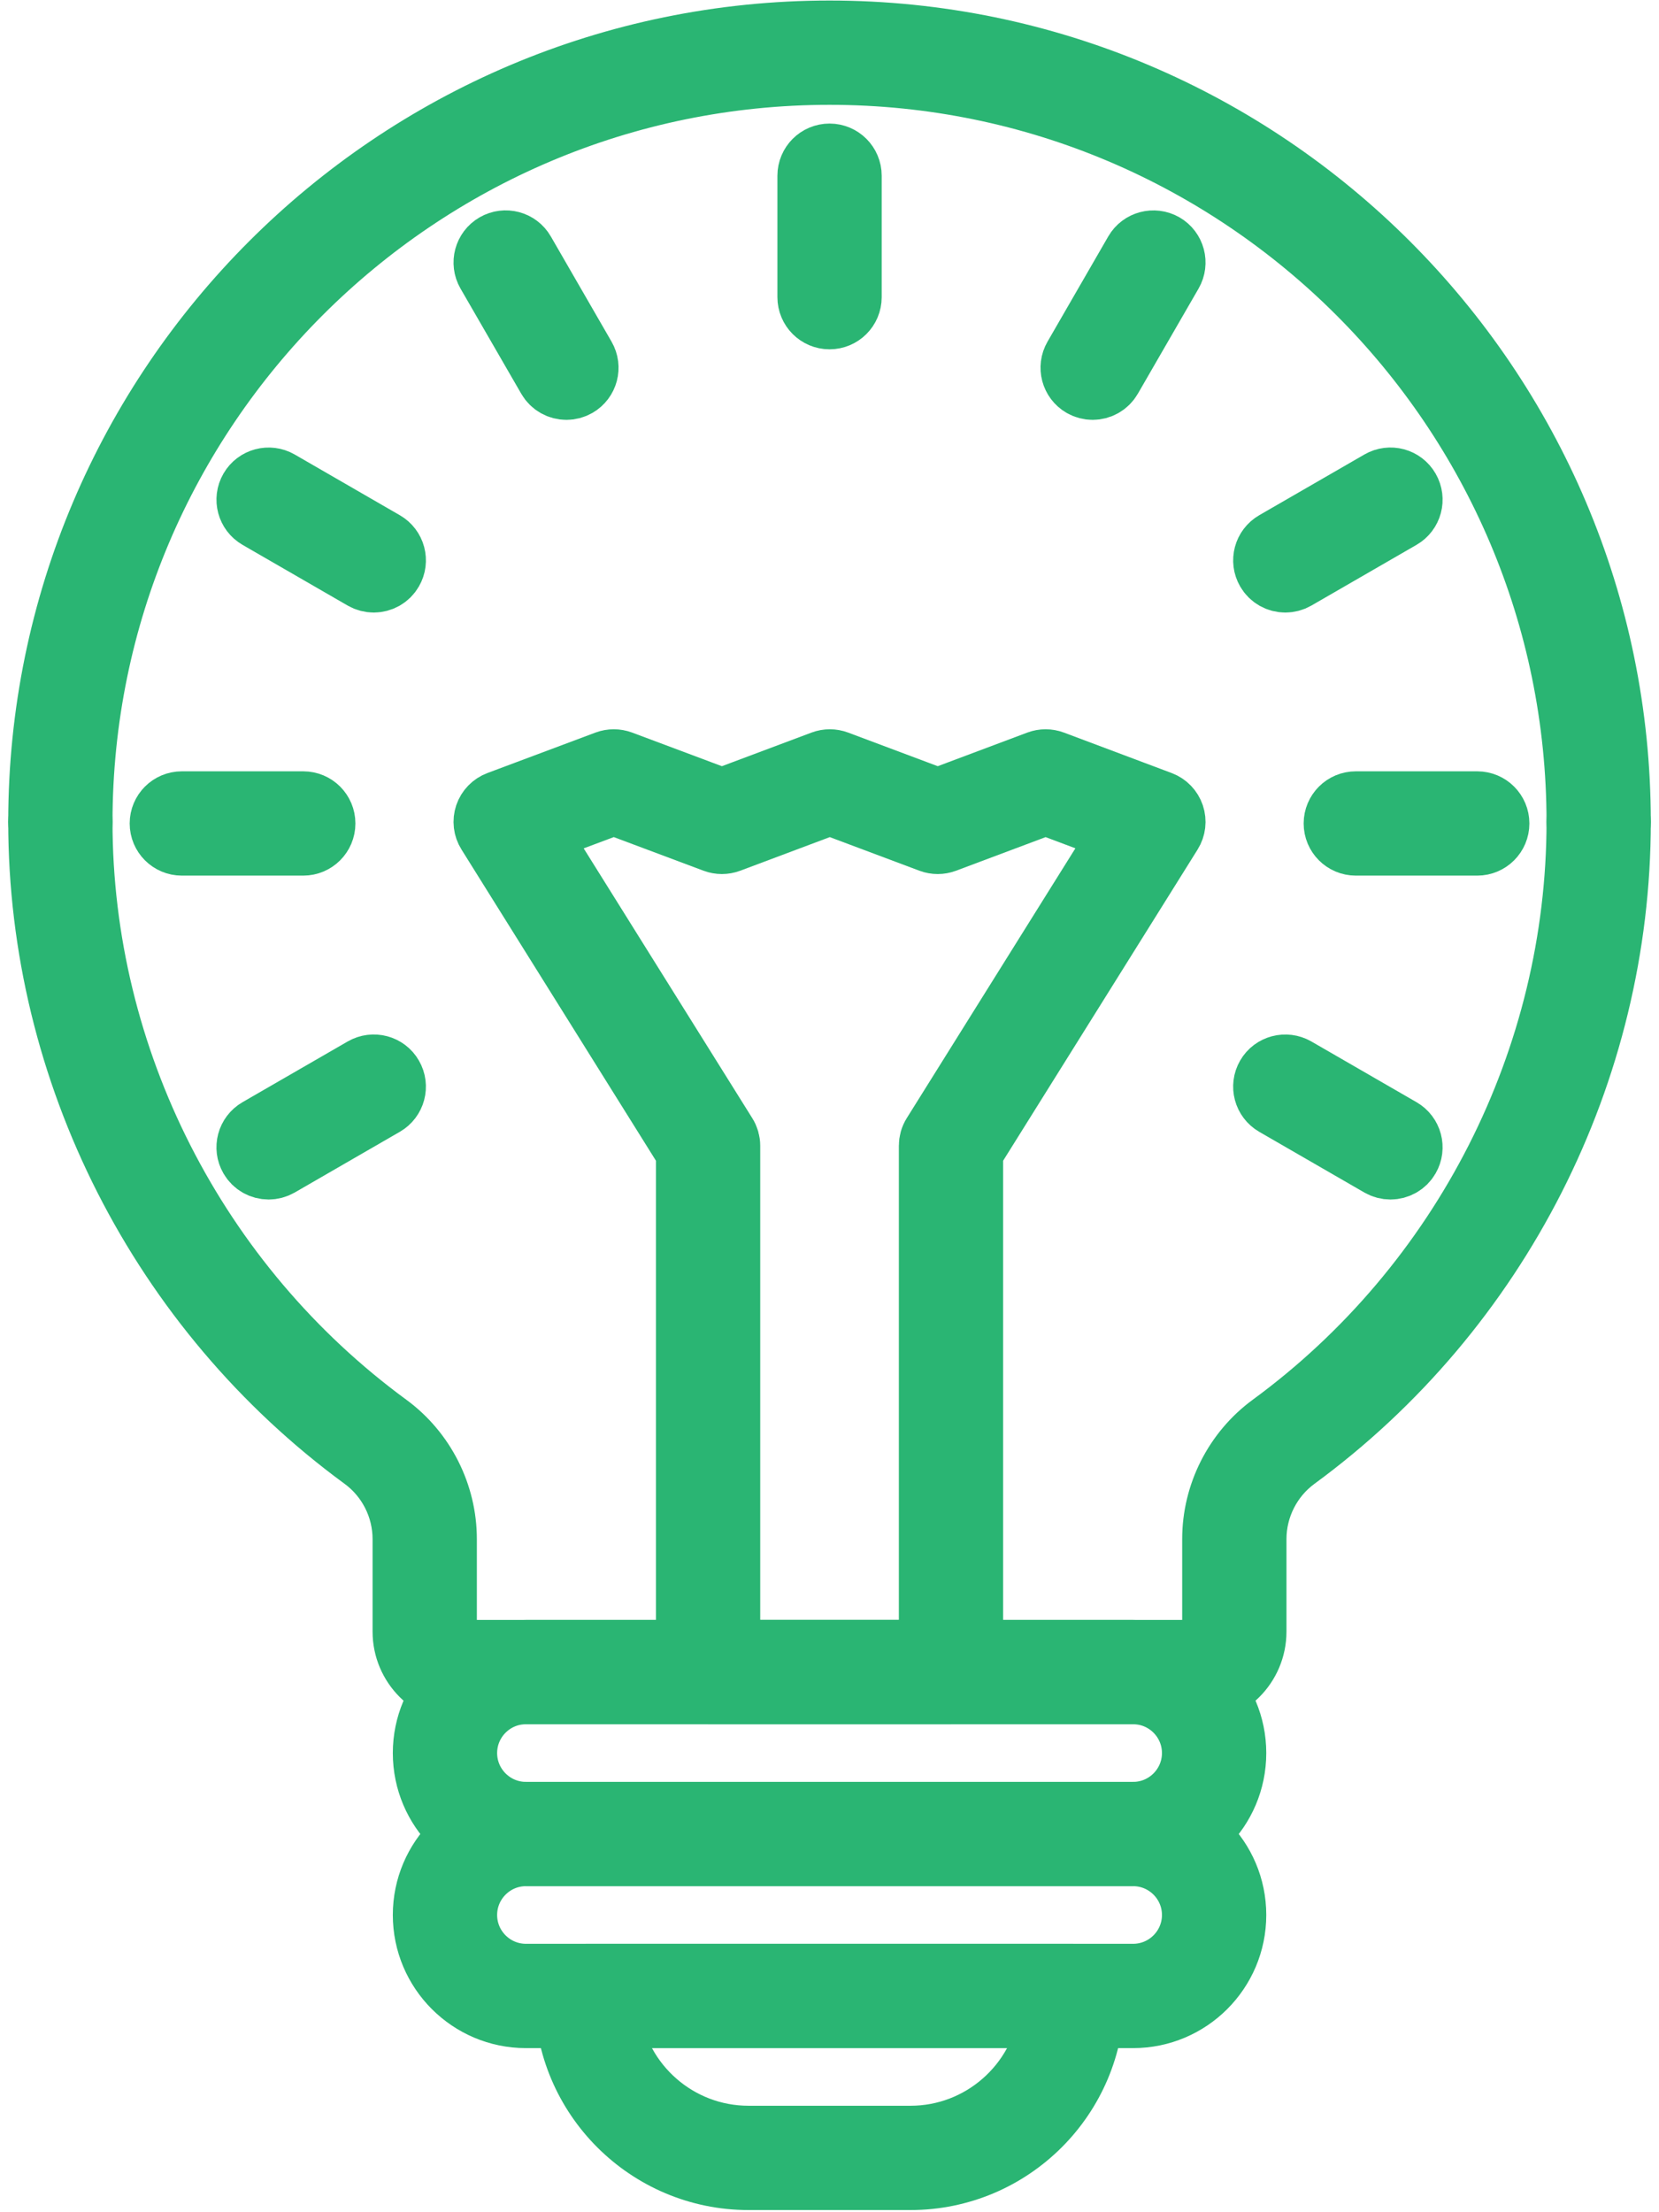 <svg width="78" height="104" viewBox="0 0 78 104" fill="none" xmlns="http://www.w3.org/2000/svg">
<path d="M28.6 94.785C29.064 98.009 31.844 100.495 35.194 100.495H42.807C46.157 100.495 48.937 98.009 49.402 94.785H28.6ZM42.807 102.398H35.194C30.471 102.398 26.629 98.556 26.629 93.833C26.629 93.307 27.055 92.882 27.58 92.882H50.42C50.947 92.882 51.371 93.307 51.371 93.833C51.371 98.556 47.53 102.398 42.807 102.398Z" fill="#2BB573"/>
<path d="M28.6 94.785C29.064 98.009 31.844 100.495 35.194 100.495H42.807C46.157 100.495 48.937 98.009 49.402 94.785H28.6ZM42.807 102.398H35.194C30.471 102.398 26.629 98.556 26.629 93.833C26.629 93.307 27.055 92.882 27.58 92.882H50.42C50.947 92.882 51.371 93.307 51.371 93.833C51.371 98.556 47.53 102.398 42.807 102.398Z" stroke="#2AB573" stroke-width="3"/>
<path d="M56.131 79.559H21.872C20.298 79.559 19.017 78.278 19.017 76.704V72.355C19.017 70.855 18.298 69.433 17.091 68.549C7.571 61.573 1.887 50.391 1.887 38.639C1.887 38.112 2.313 37.687 2.839 37.687C3.365 37.687 3.79 38.112 3.79 38.639C3.79 49.787 9.185 60.394 18.218 67.014C19.909 68.255 20.92 70.253 20.92 72.355V76.704C20.92 77.229 21.348 77.656 21.872 77.656H56.131C56.655 77.656 57.082 77.229 57.082 76.704V72.355C57.082 70.253 58.094 68.255 59.785 67.014C68.819 60.394 74.212 49.787 74.212 38.639C74.212 38.112 74.638 37.687 75.164 37.687C75.69 37.687 76.115 38.112 76.115 38.639C76.115 50.391 70.432 61.573 60.911 68.549C59.705 69.433 58.985 70.855 58.985 72.355V76.704C58.985 78.278 57.705 79.559 56.131 79.559Z" fill="#2BB573"/>
<path d="M56.131 79.559H21.872C20.298 79.559 19.017 78.278 19.017 76.704V72.355C19.017 70.855 18.298 69.433 17.091 68.549C7.571 61.573 1.887 50.391 1.887 38.639C1.887 38.112 2.313 37.687 2.839 37.687C3.365 37.687 3.79 38.112 3.79 38.639C3.79 49.787 9.185 60.394 18.218 67.014C19.909 68.255 20.92 70.253 20.92 72.355V76.704C20.92 77.229 21.348 77.656 21.872 77.656H56.131C56.655 77.656 57.082 77.229 57.082 76.704V72.355C57.082 70.253 58.094 68.255 59.785 67.014C68.819 60.394 74.212 49.787 74.212 38.639C74.212 38.112 74.638 37.687 75.164 37.687C75.69 37.687 76.115 38.112 76.115 38.639C76.115 50.391 70.432 61.573 60.911 68.549C59.705 69.433 58.985 70.855 58.985 72.355V76.704C58.985 78.278 57.705 79.559 56.131 79.559Z" stroke="#2AB573" stroke-width="3"/>
<path d="M75.164 39.59C74.638 39.59 74.212 39.165 74.212 38.639C74.212 19.223 58.417 3.428 39.001 3.428C19.585 3.428 3.79 19.223 3.79 38.639C3.79 39.165 3.365 39.59 2.839 39.59C2.312 39.59 1.887 39.165 1.887 38.639C1.887 18.173 18.537 1.525 39.001 1.525C59.465 1.525 76.115 18.173 76.115 38.639C76.115 39.165 75.689 39.59 75.164 39.59Z" fill="#2BB573"/>
<path d="M75.164 39.59C74.638 39.59 74.212 39.165 74.212 38.639C74.212 19.223 58.417 3.428 39.001 3.428C19.585 3.428 3.79 19.223 3.79 38.639C3.79 39.165 3.365 39.59 2.839 39.59C2.312 39.59 1.887 39.165 1.887 38.639C1.887 18.173 18.537 1.525 39.001 1.525C59.465 1.525 76.115 18.173 76.115 38.639C76.115 39.165 75.689 39.59 75.164 39.59Z" stroke="#2AB573" stroke-width="3"/>
<path d="M24.727 79.559C23.153 79.559 21.873 80.84 21.873 82.414C21.873 83.988 23.153 85.269 24.727 85.269H53.276C54.85 85.269 56.131 83.988 56.131 82.414C56.131 80.84 54.85 79.559 53.276 79.559H24.727ZM53.276 87.172H24.727C22.103 87.172 19.969 85.038 19.969 82.414C19.969 79.79 22.103 77.656 24.727 77.656H53.276C55.901 77.656 58.035 79.79 58.035 82.414C58.035 85.038 55.901 87.172 53.276 87.172Z" fill="#2BB573"/>
<path d="M24.727 79.559C23.153 79.559 21.873 80.84 21.873 82.414C21.873 83.988 23.153 85.269 24.727 85.269H53.276C54.85 85.269 56.131 83.988 56.131 82.414C56.131 80.84 54.85 79.559 53.276 79.559H24.727ZM53.276 87.172H24.727C22.103 87.172 19.969 85.038 19.969 82.414C19.969 79.79 22.103 77.656 24.727 77.656H53.276C55.901 77.656 58.035 79.79 58.035 82.414C58.035 85.038 55.901 87.172 53.276 87.172Z" stroke="#2AB573" stroke-width="3"/>
<path d="M24.727 87.172C23.153 87.172 21.873 88.453 21.873 90.026C21.873 91.601 23.153 92.881 24.727 92.881H53.276C54.85 92.881 56.131 91.601 56.131 90.026C56.131 88.453 54.85 87.172 53.276 87.172H24.727ZM53.276 94.785H24.727C22.103 94.785 19.969 92.65 19.969 90.026C19.969 87.403 22.103 85.269 24.727 85.269H53.276C55.901 85.269 58.035 87.403 58.035 90.026C58.035 92.65 55.901 94.785 53.276 94.785Z" fill="#2BB573"/>
<path d="M24.727 87.172C23.153 87.172 21.873 88.453 21.873 90.026C21.873 91.601 23.153 92.881 24.727 92.881H53.276C54.85 92.881 56.131 91.601 56.131 90.026C56.131 88.453 54.85 87.172 53.276 87.172H24.727ZM53.276 94.785H24.727C22.103 94.785 19.969 92.65 19.969 90.026C19.969 87.403 22.103 85.269 24.727 85.269H53.276C55.901 85.269 58.035 87.403 58.035 90.026C58.035 92.65 55.901 94.785 53.276 94.785Z" stroke="#2AB573" stroke-width="3"/>
<path d="M14.259 39.664H8.549C8.023 39.664 7.597 39.239 7.597 38.712C7.597 38.186 8.023 37.761 8.549 37.761H14.259C14.784 37.761 15.21 38.186 15.21 38.712C15.21 39.239 14.784 39.664 14.259 39.664Z" fill="#2BB573"/>
<path d="M14.259 39.664H8.549C8.023 39.664 7.597 39.239 7.597 38.712C7.597 38.186 8.023 37.761 8.549 37.761H14.259C14.784 37.761 15.21 38.186 15.21 38.712C15.21 39.239 14.784 39.664 14.259 39.664Z" stroke="#2AB573" stroke-width="3"/>
<path d="M69.455 39.664H63.745C63.219 39.664 62.793 39.239 62.793 38.712C62.793 38.186 63.219 37.761 63.745 37.761H69.455C69.98 37.761 70.406 38.186 70.406 38.712C70.406 39.239 69.98 39.664 69.455 39.664Z" fill="#2BB573"/>
<path d="M69.455 39.664H63.745C63.219 39.664 62.793 39.239 62.793 38.712C62.793 38.186 63.219 37.761 63.745 37.761H69.455C69.98 37.761 70.406 38.186 70.406 38.712C70.406 39.239 69.98 39.664 69.455 39.664Z" stroke="#2AB573" stroke-width="3"/>
<path d="M39.002 14.922C38.477 14.922 38.051 14.497 38.051 13.97V8.261C38.051 7.735 38.477 7.309 39.002 7.309C39.528 7.309 39.954 7.735 39.954 8.261V13.97C39.954 14.497 39.528 14.922 39.002 14.922Z" fill="#2BB573"/>
<path d="M39.002 14.922C38.477 14.922 38.051 14.497 38.051 13.97V8.261C38.051 7.735 38.477 7.309 39.002 7.309C39.528 7.309 39.954 7.735 39.954 8.261V13.97C39.954 14.497 39.528 14.922 39.002 14.922Z" stroke="#2AB573" stroke-width="3"/>
<path d="M26.63 18.238C26.303 18.238 25.982 18.068 25.807 17.762L22.951 12.818C22.688 12.362 22.844 11.78 23.299 11.517C23.751 11.256 24.336 11.408 24.599 11.866L27.453 16.811C27.717 17.266 27.562 17.848 27.106 18.111C26.955 18.197 26.792 18.238 26.63 18.238Z" fill="#2BB573"/>
<path d="M26.63 18.238C26.303 18.238 25.982 18.068 25.807 17.762L22.951 12.818C22.688 12.362 22.844 11.78 23.299 11.517C23.751 11.256 24.336 11.408 24.599 11.866L27.453 16.811C27.717 17.266 27.562 17.848 27.106 18.111C26.955 18.197 26.792 18.238 26.63 18.238Z" stroke="#2AB573" stroke-width="3"/>
<path d="M65.374 54.891C65.212 54.891 65.049 54.85 64.898 54.764L59.954 51.909C59.499 51.646 59.343 51.064 59.606 50.608C59.868 50.152 60.454 50.002 60.905 50.26L65.85 53.115C66.305 53.378 66.461 53.96 66.197 54.415C66.022 54.721 65.701 54.891 65.374 54.891Z" fill="#2BB573"/>
<path d="M65.374 54.891C65.212 54.891 65.049 54.85 64.898 54.764L59.954 51.909C59.499 51.646 59.343 51.064 59.606 50.608C59.868 50.152 60.454 50.002 60.905 50.26L65.85 53.115C66.305 53.378 66.461 53.96 66.197 54.415C66.022 54.721 65.701 54.891 65.374 54.891Z" stroke="#2AB573" stroke-width="3"/>
<path d="M17.573 27.297C17.412 27.297 17.248 27.256 17.097 27.17L12.153 24.315C11.698 24.052 11.542 23.47 11.805 23.015C12.068 22.559 12.653 22.406 13.105 22.666L18.049 25.521C18.505 25.784 18.661 26.366 18.396 26.821C18.221 27.127 17.9 27.297 17.573 27.297Z" fill="#2BB573"/>
<path d="M17.573 27.297C17.412 27.297 17.248 27.256 17.097 27.17L12.153 24.315C11.698 24.052 11.542 23.47 11.805 23.015C12.068 22.559 12.653 22.406 13.105 22.666L18.049 25.521C18.505 25.784 18.661 26.366 18.396 26.821C18.221 27.127 17.9 27.297 17.573 27.297Z" stroke="#2AB573" stroke-width="3"/>
<path d="M60.43 27.297C60.103 27.297 59.782 27.127 59.607 26.821C59.343 26.366 59.499 25.784 59.954 25.521L64.899 22.666C65.354 22.403 65.936 22.558 66.198 23.015C66.461 23.47 66.305 24.052 65.85 24.315L60.906 27.17C60.755 27.256 60.592 27.297 60.43 27.297Z" fill="#2BB573"/>
<path d="M60.43 27.297C60.103 27.297 59.782 27.127 59.607 26.821C59.343 26.366 59.499 25.784 59.954 25.521L64.899 22.666C65.354 22.403 65.936 22.558 66.198 23.015C66.461 23.47 66.305 24.052 65.85 24.315L60.906 27.17C60.755 27.256 60.592 27.297 60.43 27.297Z" stroke="#2AB573" stroke-width="3"/>
<path d="M12.629 54.891C12.302 54.891 11.98 54.721 11.805 54.415C11.541 53.96 11.697 53.378 12.152 53.115L17.097 50.26C17.552 49.999 18.136 50.151 18.396 50.608C18.66 51.064 18.504 51.646 18.048 51.909L13.105 54.764C12.954 54.85 12.79 54.891 12.629 54.891Z" fill="#2BB573"/>
<path d="M12.629 54.891C12.302 54.891 11.98 54.721 11.805 54.415C11.541 53.96 11.697 53.378 12.152 53.115L17.097 50.26C17.552 49.999 18.136 50.151 18.396 50.608C18.66 51.064 18.504 51.646 18.048 51.909L13.105 54.764C12.954 54.85 12.79 54.891 12.629 54.891Z" stroke="#2AB573" stroke-width="3"/>
<path d="M51.373 18.238C51.212 18.238 51.048 18.197 50.897 18.111C50.442 17.848 50.286 17.266 50.55 16.811L53.405 11.866C53.667 11.411 54.251 11.259 54.704 11.517C55.16 11.78 55.315 12.362 55.052 12.818L52.197 17.762C52.022 18.067 51.7 18.238 51.373 18.238Z" fill="#2BB573"/>
<path d="M51.373 18.238C51.212 18.238 51.048 18.197 50.897 18.111C50.442 17.848 50.286 17.266 50.55 16.811L53.405 11.866C53.667 11.411 54.251 11.259 54.704 11.517C55.16 11.78 55.315 12.362 55.052 12.818L52.197 17.762C52.022 18.067 51.7 18.238 51.373 18.238Z" stroke="#2AB573" stroke-width="3"/>
<path d="M34.243 77.656H43.761V53.865C43.761 53.687 43.809 53.512 43.904 53.361L52.804 39.121L49.161 37.752L44.423 39.53C44.208 39.61 43.971 39.61 43.755 39.53L39.014 37.752L34.275 39.53C34.059 39.61 33.822 39.61 33.605 39.53L28.858 37.751L25.198 39.122L34.097 53.361C34.193 53.512 34.243 53.687 34.243 53.865V77.656ZM44.712 79.559H33.291C32.766 79.559 32.34 79.134 32.34 78.608V54.138L22.97 39.143C22.816 38.901 22.782 38.603 22.873 38.333C22.965 38.063 23.175 37.848 23.441 37.747L28.523 35.844C28.739 35.764 28.977 35.764 29.194 35.844L33.941 37.622L38.681 35.844C38.895 35.764 39.133 35.764 39.349 35.844L44.09 37.622L48.827 35.844C49.042 35.764 49.279 35.764 49.495 35.844L54.562 37.747C54.831 37.848 55.038 38.064 55.13 38.334C55.221 38.604 55.187 38.901 55.035 39.143L45.663 54.138V78.608C45.663 79.134 45.237 79.559 44.712 79.559Z" fill="#2BB573"/>
<path d="M34.243 77.656H43.761V53.865C43.761 53.687 43.809 53.512 43.904 53.361L52.804 39.121L49.161 37.752L44.423 39.53C44.208 39.61 43.971 39.61 43.755 39.53L39.014 37.752L34.275 39.53C34.059 39.61 33.822 39.61 33.605 39.53L28.858 37.751L25.198 39.122L34.097 53.361C34.193 53.512 34.243 53.687 34.243 53.865V77.656ZM44.712 79.559H33.291C32.766 79.559 32.34 79.134 32.34 78.608V54.138L22.97 39.143C22.816 38.901 22.782 38.603 22.873 38.333C22.965 38.063 23.175 37.848 23.441 37.747L28.523 35.844C28.739 35.764 28.977 35.764 29.194 35.844L33.941 37.622L38.681 35.844C38.895 35.764 39.133 35.764 39.349 35.844L44.09 37.622L48.827 35.844C49.042 35.764 49.279 35.764 49.495 35.844L54.562 37.747C54.831 37.848 55.038 38.064 55.13 38.334C55.221 38.604 55.187 38.901 55.035 39.143L45.663 54.138V78.608C45.663 79.134 45.237 79.559 44.712 79.559Z" stroke="#2AB573" stroke-width="3"/>
</svg>

